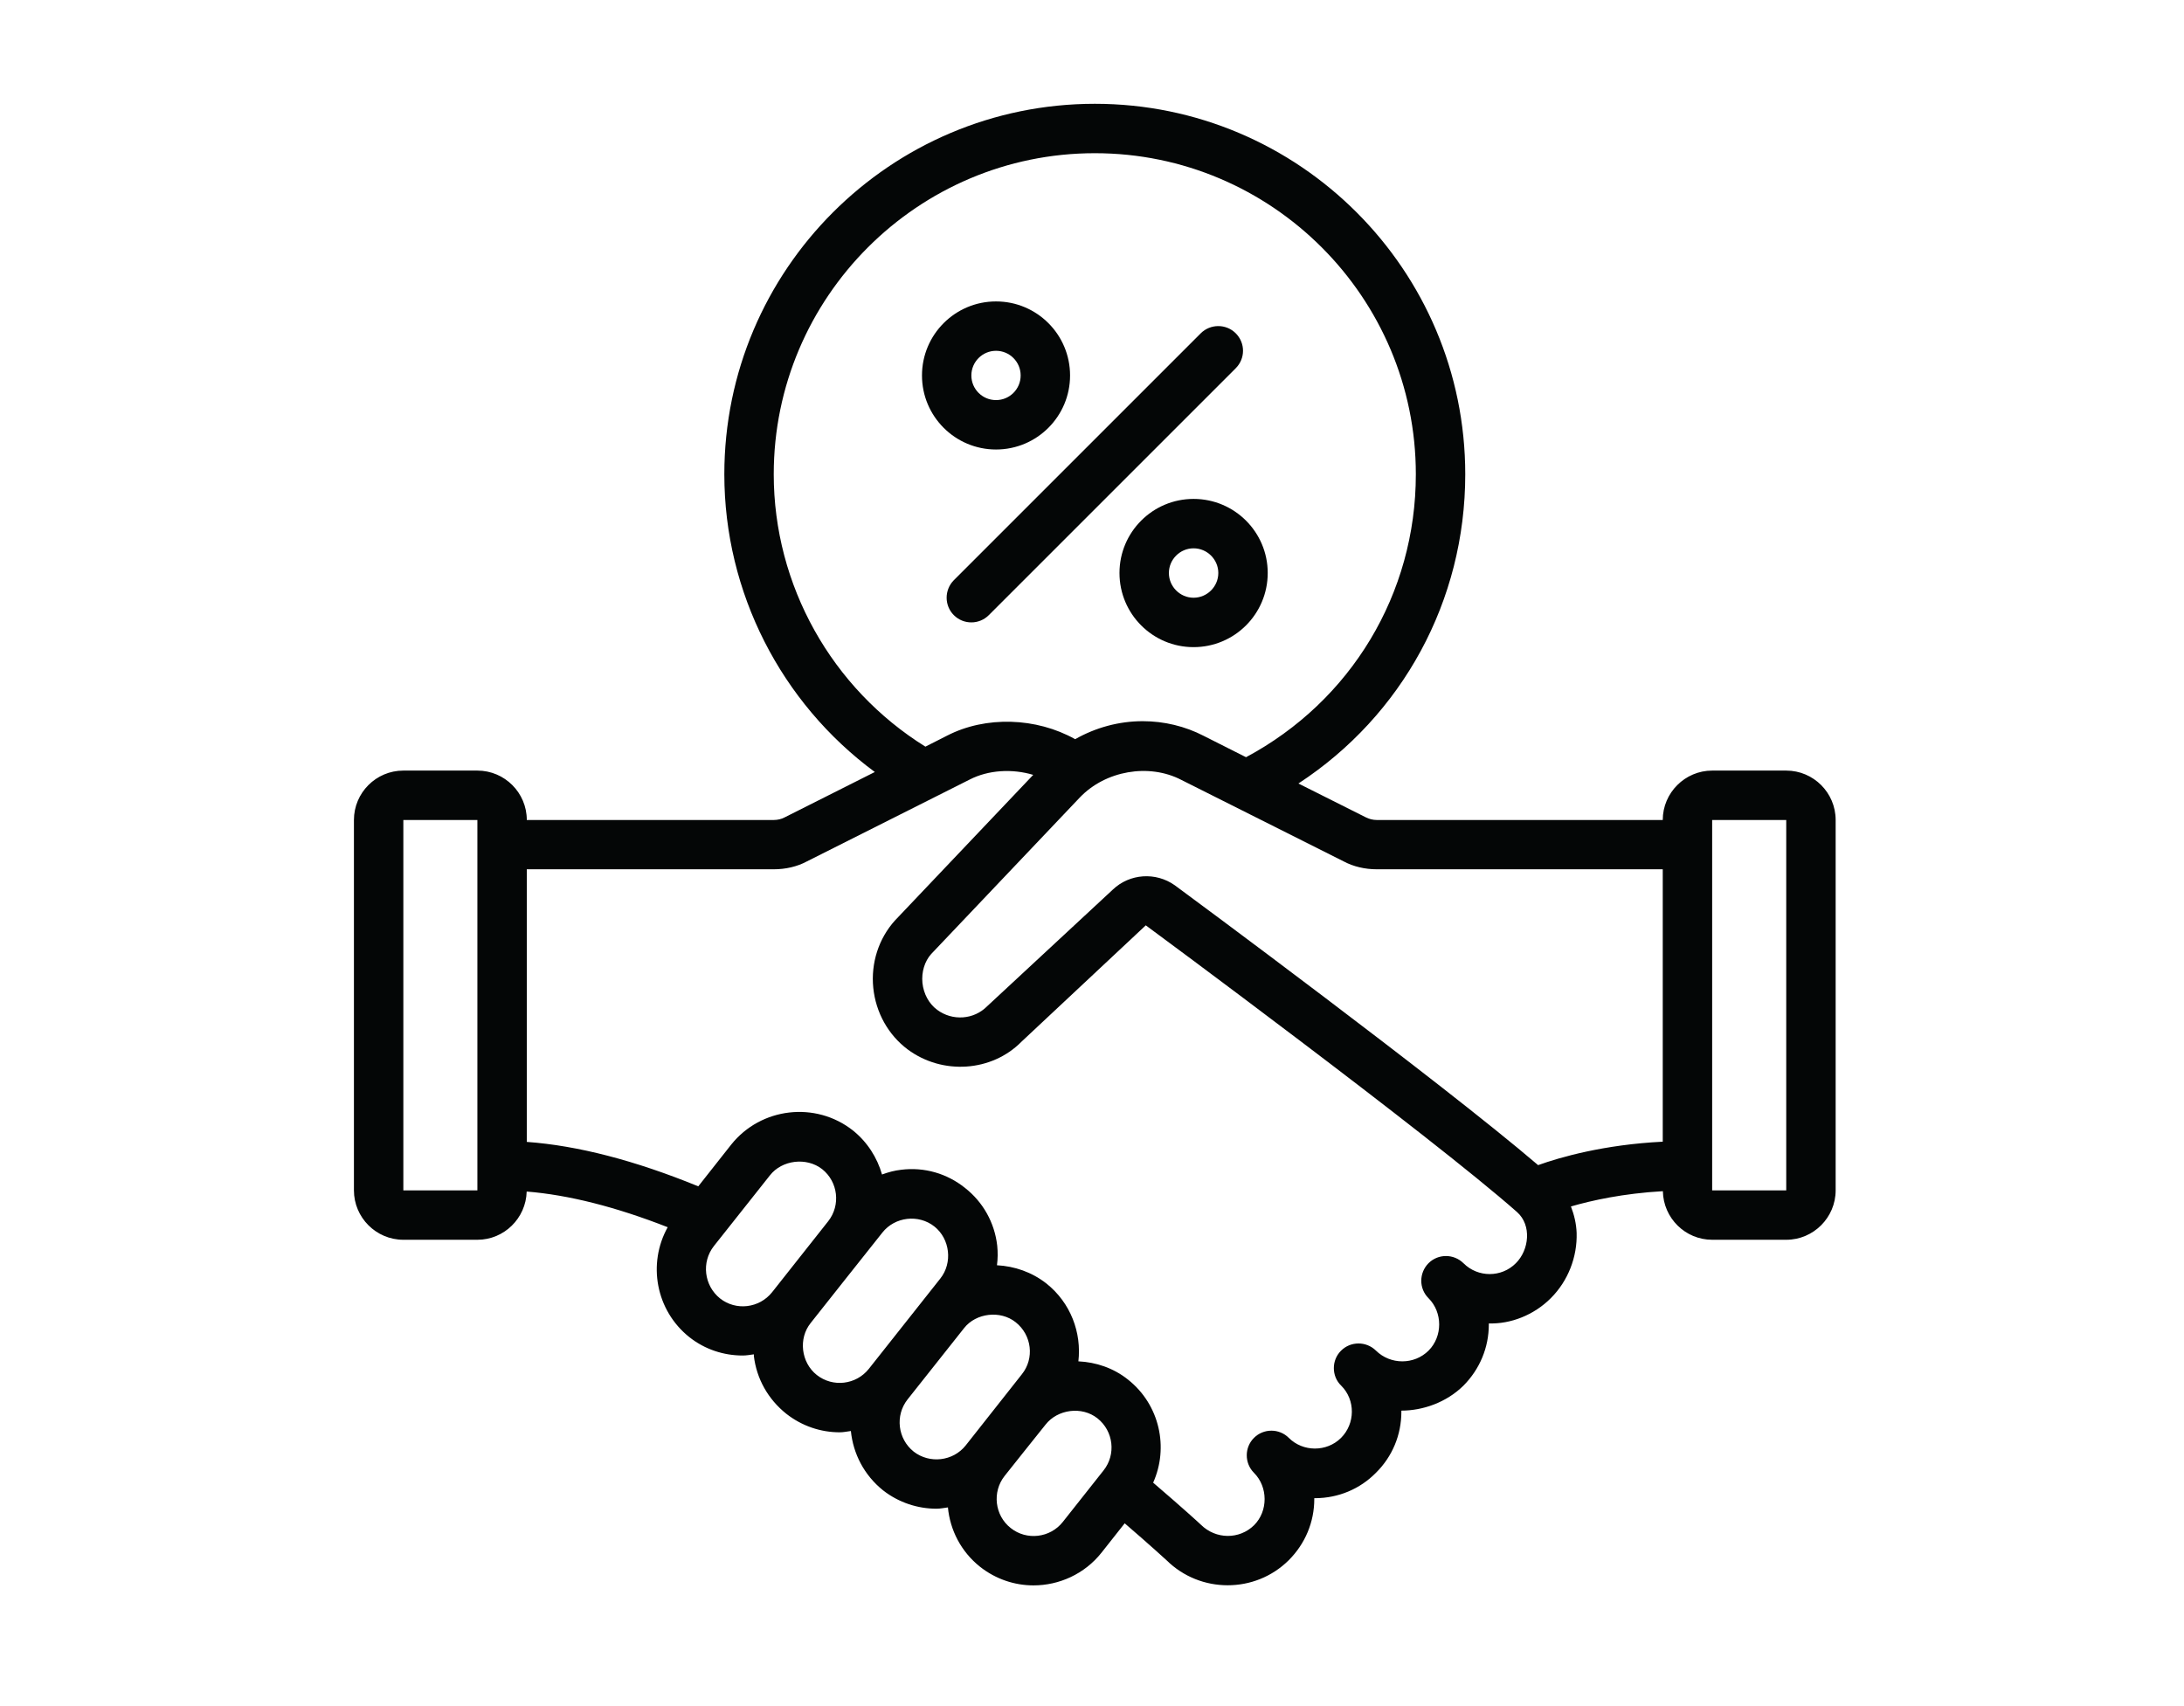 <svg xmlns="http://www.w3.org/2000/svg" xmlns:xlink="http://www.w3.org/1999/xlink" width="96" zoomAndPan="magnify" viewBox="0 0 72 56.25" height="75" preserveAspectRatio="xMidYMid meet" version="1.0"><defs><clipPath id="646cd5e68c"><path d="M 11.668 3.422 L 60.516 3.422 L 60.516 52.273 L 11.668 52.273 Z M 11.668 3.422 " clip-rule="nonzero"/></clipPath></defs><g clip-path="url(#646cd5e68c)"><path fill="#040606" d="M 58.887 39.246 L 56.445 39.246 L 56.445 27.035 L 58.887 27.035 Z M 49.973 41.648 C 49.5 42.125 48.723 42.125 48.246 41.648 C 47.926 41.332 47.41 41.332 47.094 41.648 C 46.934 41.809 46.855 42.02 46.855 42.227 C 46.855 42.434 46.934 42.641 47.094 42.801 C 47.562 43.27 47.562 44.059 47.098 44.527 C 46.621 45.004 45.836 45 45.359 44.527 C 45.039 44.215 44.523 44.215 44.207 44.535 C 44.051 44.691 43.973 44.898 43.973 45.105 C 43.973 45.316 44.051 45.527 44.215 45.684 C 44.691 46.156 44.68 46.941 44.207 47.41 C 43.738 47.875 42.957 47.875 42.488 47.406 C 42.172 47.09 41.656 47.09 41.34 47.406 C 41.18 47.566 41.102 47.773 41.102 47.98 C 41.102 48.191 41.18 48.398 41.34 48.559 C 41.805 49.023 41.809 49.82 41.344 50.285 C 40.859 50.762 40.082 50.758 39.586 50.266 C 39.559 50.238 38.988 49.715 38.016 48.883 C 38.535 47.727 38.234 46.316 37.191 45.488 C 36.711 45.102 36.129 44.91 35.551 44.883 C 35.66 43.941 35.301 42.957 34.496 42.316 C 34.012 41.938 33.445 41.746 32.867 41.715 C 32.895 41.504 32.898 41.289 32.875 41.066 C 32.789 40.309 32.406 39.629 31.812 39.164 C 31.219 38.688 30.469 38.473 29.715 38.566 C 29.492 38.59 29.281 38.648 29.078 38.723 C 28.918 38.168 28.598 37.656 28.117 37.27 C 26.887 36.301 25.086 36.508 24.105 37.738 L 23.02 39.113 C 20.941 38.262 19.047 37.77 17.367 37.648 L 17.367 28.66 L 25.508 28.66 C 25.898 28.66 26.277 28.574 26.598 28.402 L 31.965 25.703 C 32.586 25.383 33.367 25.34 34.062 25.547 L 29.504 30.348 C 28.969 30.941 28.707 31.75 28.789 32.566 C 28.871 33.383 29.285 34.121 29.922 34.598 C 31.074 35.453 32.699 35.336 33.676 34.344 L 37.773 30.508 C 37.867 30.574 47.16 37.441 50.012 39.961 C 50.504 40.398 50.41 41.215 49.973 41.648 Z M 36.383 48.477 L 35.039 50.176 C 34.621 50.707 33.844 50.797 33.32 50.379 C 32.793 49.965 32.703 49.191 33.117 48.664 C 33.117 48.664 34.465 46.969 34.469 46.969 C 34.863 46.465 35.664 46.352 36.18 46.762 C 36.711 47.184 36.797 47.953 36.383 48.477 Z M 30.121 47.859 C 29.594 47.438 29.504 46.668 29.918 46.141 C 29.918 46.141 31.785 43.789 31.785 43.785 C 32.176 43.289 32.98 43.191 33.484 43.594 C 34.016 44.016 34.109 44.785 33.688 45.309 L 31.836 47.656 C 31.418 48.18 30.645 48.266 30.121 47.859 Z M 26.926 45.332 C 26.41 44.922 26.312 44.133 26.727 43.617 C 26.727 43.617 29.086 40.637 29.09 40.637 C 29.5 40.117 30.281 40.023 30.805 40.438 C 31.32 40.848 31.41 41.637 31 42.152 L 28.641 45.133 C 28.223 45.656 27.457 45.75 26.926 45.332 Z M 23.738 42.809 C 23.211 42.387 23.117 41.613 23.535 41.082 C 23.535 41.082 25.383 38.754 25.383 38.75 C 25.777 38.246 26.586 38.141 27.105 38.547 C 27.629 38.965 27.719 39.734 27.305 40.262 L 25.453 42.605 C 25.031 43.133 24.262 43.223 23.738 42.809 Z M 25.508 15.637 C 25.508 9.801 30.258 5.051 36.094 5.051 C 41.93 5.051 46.676 9.801 46.676 15.637 C 46.676 19.578 44.539 23.113 41.078 24.965 L 39.684 24.262 C 39.074 23.945 38.375 23.777 37.672 23.777 C 36.887 23.777 36.117 23.988 35.445 24.371 C 34.164 23.652 32.496 23.598 31.223 24.254 L 30.508 24.617 C 27.418 22.695 25.508 19.297 25.508 15.637 Z M 45.387 28.66 L 54.816 28.66 L 54.816 37.641 C 52.871 37.738 51.426 38.156 50.707 38.414 C 47.469 35.645 39.109 29.465 38.73 29.188 C 38.102 28.742 37.242 28.801 36.688 29.328 L 32.543 33.176 C 32.105 33.621 31.398 33.668 30.895 33.293 C 30.621 33.09 30.449 32.766 30.41 32.406 C 30.375 32.047 30.484 31.691 30.699 31.453 L 35.598 26.293 C 36.445 25.406 37.875 25.16 38.941 25.711 L 44.293 28.398 C 44.621 28.574 45.004 28.66 45.387 28.66 Z M 15.738 39.246 L 13.297 39.246 L 13.297 27.035 L 15.738 27.035 Z M 58.887 25.406 L 56.445 25.406 C 55.551 25.406 54.816 26.137 54.816 27.035 L 45.387 27.035 C 45.266 27.035 45.141 27.004 45.031 26.949 L 42.805 25.832 C 46.23 23.59 48.305 19.812 48.305 15.637 C 48.305 8.898 42.828 3.422 36.094 3.422 C 29.355 3.422 23.879 8.898 23.879 15.637 C 23.879 19.531 25.75 23.172 28.84 25.453 L 25.859 26.953 C 25.762 27.004 25.637 27.035 25.508 27.035 L 17.367 27.035 C 17.367 26.137 16.637 25.406 15.738 25.406 L 13.297 25.406 C 12.398 25.406 11.668 26.137 11.668 27.035 L 11.668 39.246 C 11.668 40.141 12.398 40.875 13.297 40.875 L 15.738 40.875 C 16.621 40.875 17.34 40.164 17.363 39.285 C 18.738 39.395 20.297 39.789 22.012 40.461 C 21.344 41.66 21.617 43.203 22.727 44.086 C 23.246 44.496 23.867 44.691 24.484 44.691 C 24.609 44.691 24.73 44.668 24.852 44.652 C 24.855 44.672 24.852 44.688 24.852 44.703 C 24.941 45.457 25.32 46.129 25.918 46.609 C 26.441 47.02 27.062 47.223 27.684 47.223 C 27.809 47.223 27.93 47.195 28.051 47.18 C 28.125 47.922 28.484 48.633 29.113 49.137 C 29.633 49.543 30.258 49.742 30.875 49.742 C 30.996 49.742 31.125 49.715 31.25 49.699 C 31.32 50.441 31.68 51.156 32.309 51.656 C 32.828 52.066 33.453 52.27 34.07 52.27 C 34.914 52.27 35.754 51.898 36.316 51.188 L 37.078 50.223 C 37.945 50.969 38.457 51.441 38.457 51.441 C 39.016 51.992 39.742 52.266 40.473 52.266 C 41.203 52.266 41.93 51.992 42.488 51.438 C 43.027 50.898 43.328 50.184 43.328 49.422 C 43.328 49.414 43.328 49.402 43.328 49.395 C 43.336 49.395 43.348 49.391 43.359 49.395 C 44.121 49.391 44.832 49.094 45.359 48.559 C 45.902 48.023 46.199 47.309 46.199 46.543 C 46.199 46.531 46.199 46.523 46.199 46.508 C 46.902 46.508 47.68 46.242 48.246 45.684 C 48.785 45.141 49.082 44.426 49.082 43.668 C 49.082 43.656 49.082 43.645 49.082 43.633 C 49.797 43.656 50.566 43.363 51.129 42.797 C 51.695 42.23 52 41.445 51.977 40.648 C 51.965 40.34 51.895 40.051 51.789 39.777 C 52.473 39.578 53.508 39.348 54.82 39.273 C 54.836 40.16 55.559 40.875 56.445 40.875 L 58.887 40.875 C 59.785 40.875 60.516 40.141 60.516 39.246 L 60.516 27.035 C 60.516 26.137 59.785 25.406 58.887 25.406 " fill-opacity="1" fill-rule="nonzero"/></g><path fill="#040606" d="M 32.023 20.52 C 32.23 20.52 32.438 20.441 32.598 20.281 L 40.738 12.141 C 41.059 11.82 41.059 11.309 40.738 10.988 C 40.422 10.672 39.906 10.672 39.586 10.988 L 31.445 19.129 C 31.129 19.449 31.129 19.965 31.445 20.281 C 31.605 20.441 31.812 20.52 32.023 20.52 " fill-opacity="1" fill-rule="nonzero"/><path fill="#040606" d="M 32.023 12.379 C 32.023 11.93 32.387 11.566 32.836 11.566 C 33.285 11.566 33.648 11.93 33.648 12.379 C 33.648 12.828 33.285 13.191 32.836 13.191 C 32.387 13.191 32.023 12.828 32.023 12.379 Z M 35.277 12.379 C 35.277 11.031 34.184 9.938 32.836 9.938 C 31.488 9.938 30.395 11.031 30.395 12.379 C 30.395 13.727 31.488 14.82 32.836 14.82 C 34.184 14.82 35.277 13.727 35.277 12.379 " fill-opacity="1" fill-rule="nonzero"/><path fill="#040606" d="M 40.164 18.891 C 40.164 19.34 39.797 19.707 39.348 19.707 C 38.902 19.707 38.535 19.34 38.535 18.891 C 38.535 18.445 38.902 18.078 39.348 18.078 C 39.797 18.078 40.164 18.445 40.164 18.891 Z M 36.906 18.891 C 36.906 20.242 38 21.336 39.348 21.336 C 40.699 21.336 41.793 20.242 41.793 18.891 C 41.793 17.543 40.699 16.449 39.348 16.449 C 38 16.449 36.906 17.543 36.906 18.891 " fill-opacity="1" fill-rule="nonzero"/></svg>